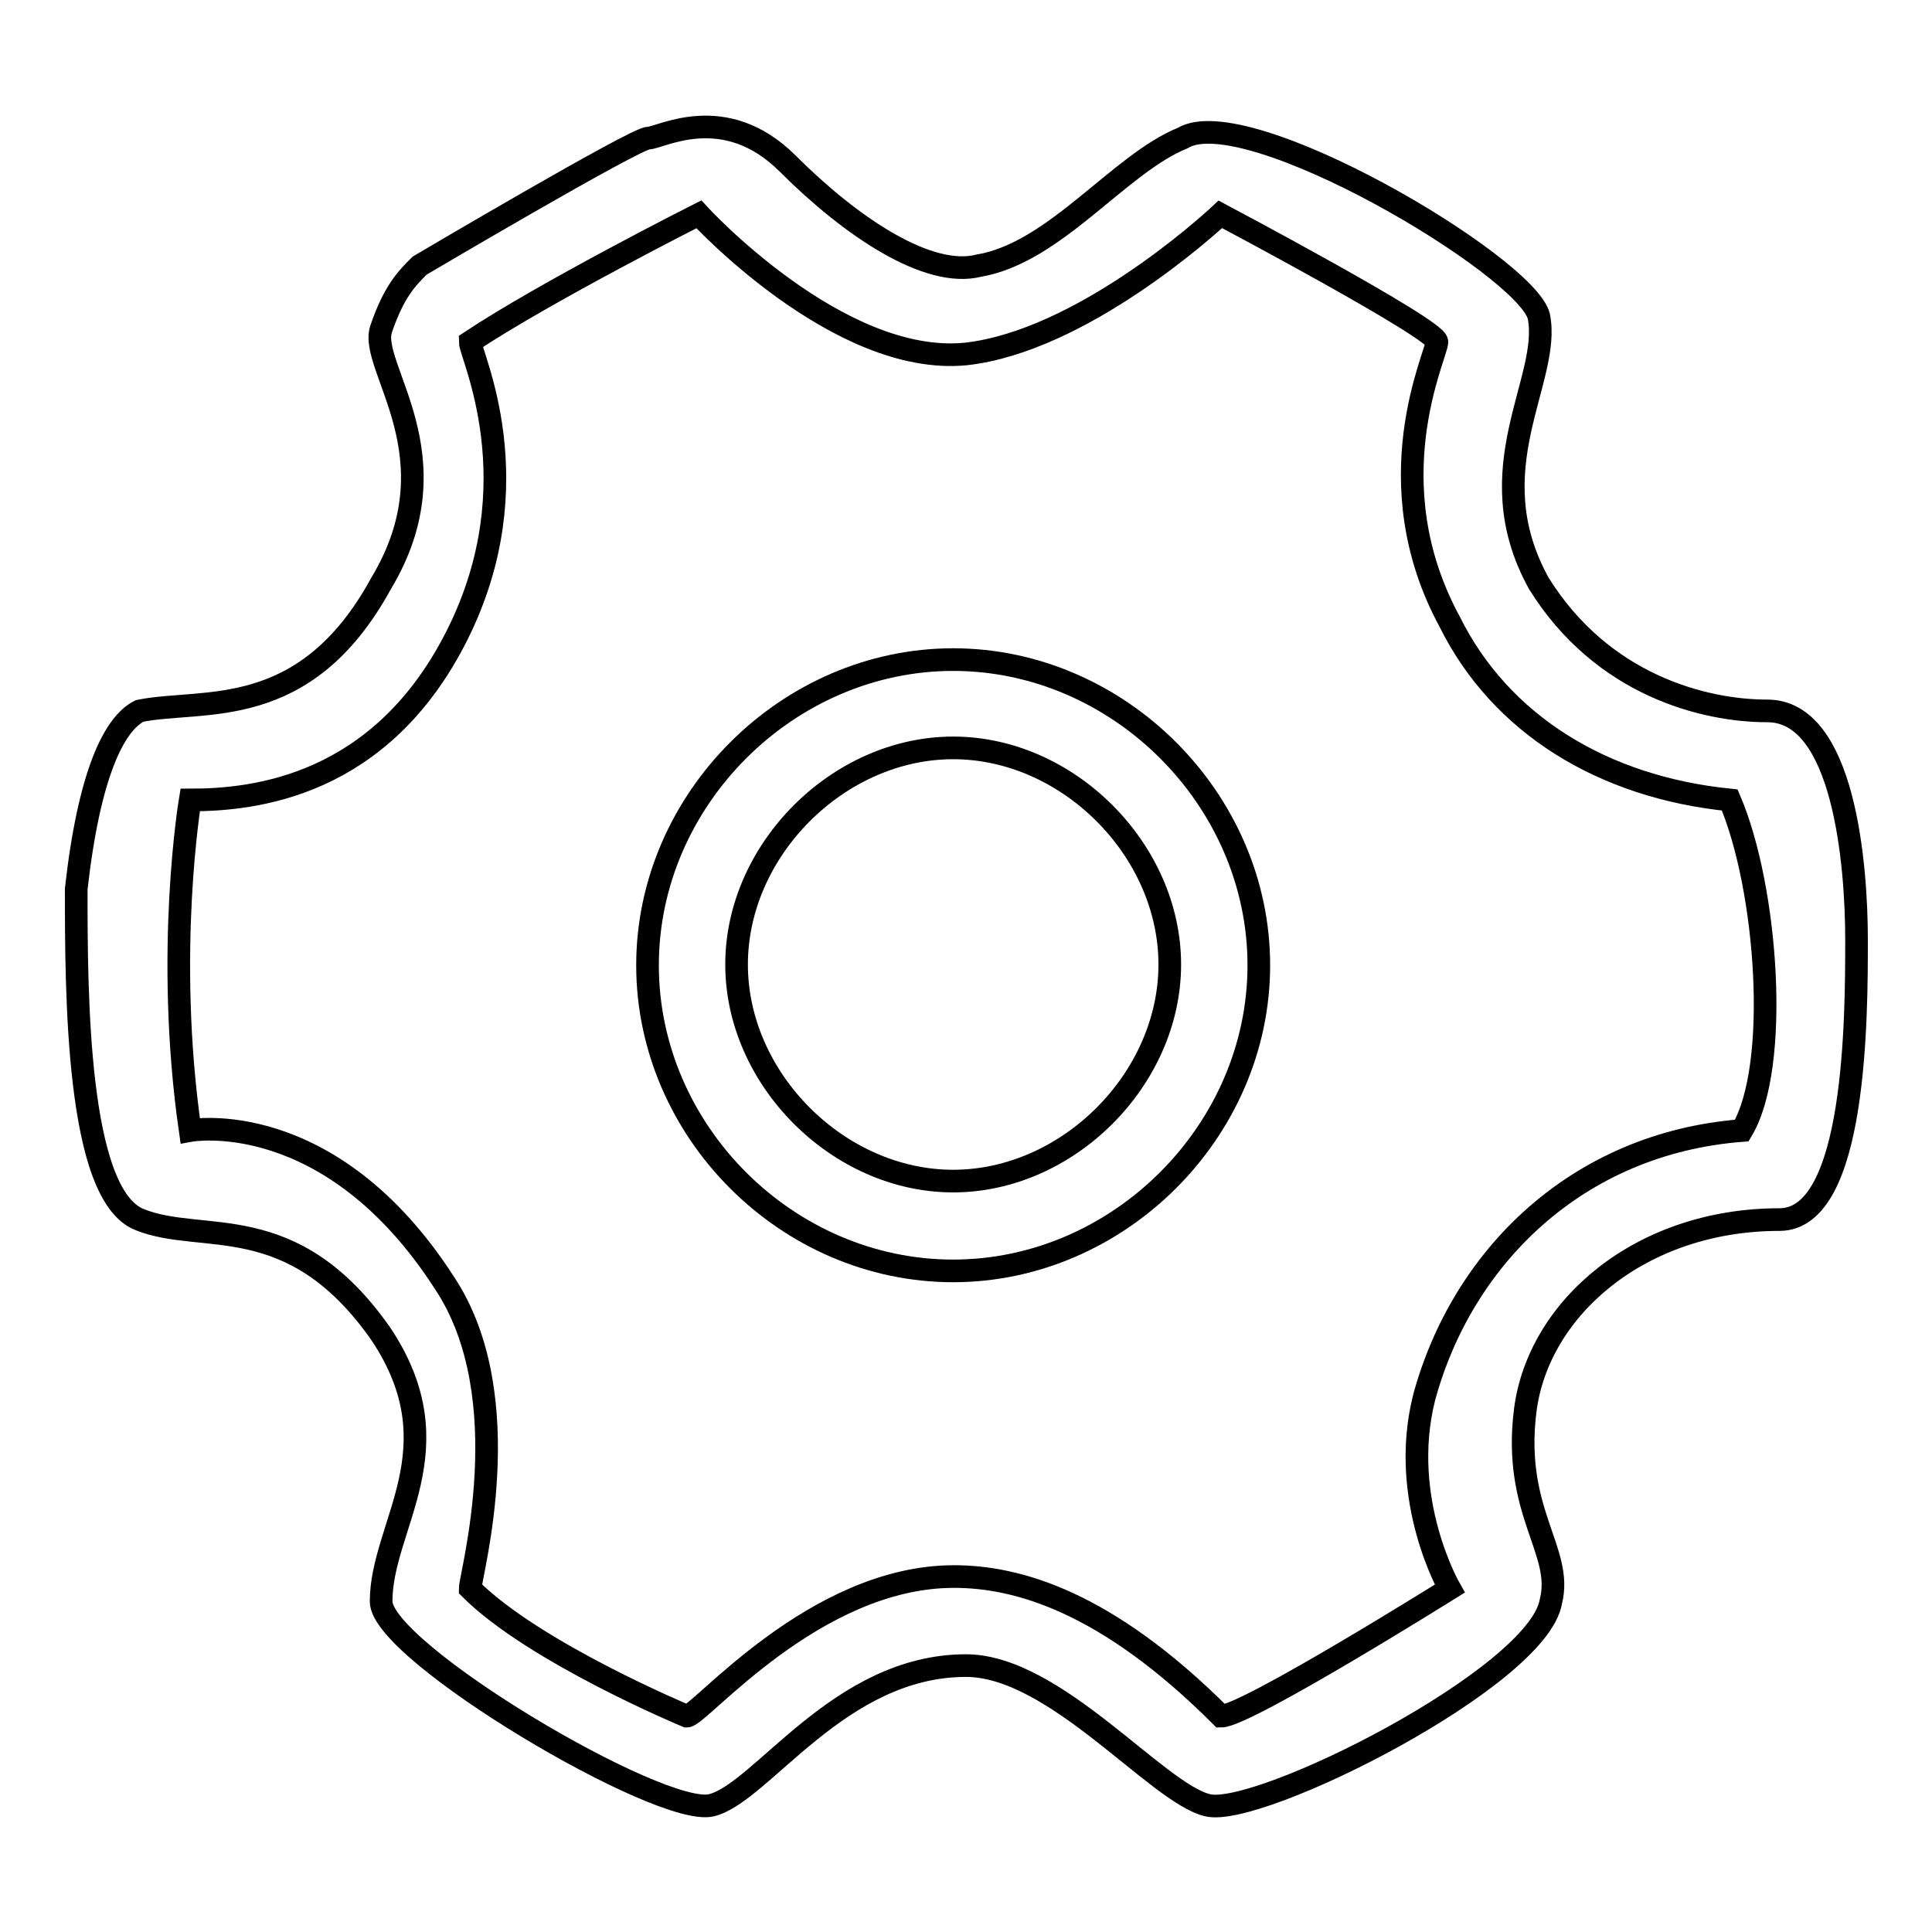 <?xml version="1.0" encoding="utf-8"?>
<!-- Svg Vector Icons : http://www.onlinewebfonts.com/icon -->
<!DOCTYPE svg PUBLIC "-//W3C//DTD SVG 1.1//EN" "http://www.w3.org/Graphics/SVG/1.1/DTD/svg11.dtd">
<svg version="1.1" xmlns="http://www.w3.org/2000/svg" xmlns:xlink="http://www.w3.org/1999/xlink" x="0px" y="0px" viewBox="0 0 256 256" enable-background="new 0 0 256 256" xml:space="preserve">
<g><g><path stroke-width="3" fill-opacity="0" stroke="#000000"  d="M246,124.5c0-10.1-1.7-30.3-11.8-30.3c-8.4,0-21.9-3.4-30.3-16.9c-8.4-15.2,1.7-27,0-35.4c-1.7-6.7-38.8-28.7-47.2-23.6c-8.4,3.4-16.9,15.2-27,16.9c-6.7,1.7-16.9-5.1-25.3-13.5c-8.4-8.4-16.9-3.4-18.5-3.4c-1.7,0-30.3,16.9-30.3,16.9c-1.7,1.7-3.4,3.4-5.1,8.4s10.1,16.9,0,33.7c-10.1,18.5-23.6,15.2-32,16.9c-3.4,1.7-6.7,8.4-8.4,23.6c0,13.5,0,40.5,8.4,43.8c8.4,3.4,20.2-1.7,32,15.2c10.1,15.2,0,25.3,0,35.4c0,6.7,37.1,28.7,43.8,27c6.7-1.7,16.9-18.5,33.7-18.5c11.8,0,25.3,16.9,32,18.5c6.7,1.7,43.8-16.9,45.5-27c1.7-6.7-5.1-11.8-3.4-25.3s15.2-25.3,33.7-25.3C246,161.6,246,134.6,246,124.5z M230.8,149.8c-21.9,1.7-37.1,16.9-42.1,35.4c-3.4,13.5,3.4,25.3,3.4,25.3s-27,16.9-30.3,16.9c-15.2-15.2-27-18.5-35.4-18.5c-18.5,0-33.7,18.5-35.4,18.5c0,0-20.2-8.4-28.7-16.9c0-1.7,6.7-25.3-3.4-40.5c-15.2-23.6-33.7-20.2-33.7-20.2c-3.4-23.6,0-43.8,0-43.8c8.4,0,25.3-1.7,35.4-21.9s1.7-37.1,1.7-38.8c10.1-6.7,30.3-16.9,30.3-16.9s18.5,20.2,35.4,18.5c15.2-1.7,32-16.9,33.7-18.5c0,0,28.7,15.2,28.7,16.9c0,1.7-8.4,18.5,1.7,37.1c6.7,13.5,20.2,21.9,37.1,23.6C234.2,117.7,235.9,141.3,230.8,149.8z"/><path stroke-width="3" fill-opacity="0" stroke="#000000"  d="M126.3,87.4c-21.9,0-40.5,18.5-40.5,40.5s18.5,40.5,40.5,40.5c21.9,0,40.5-18.5,40.5-40.5S148.2,87.4,126.3,87.4z M126.3,156.5c-15.2,0-28.7-13.5-28.7-28.7c0-15.2,13.5-28.7,28.7-28.7c15.2,0,28.7,13.5,28.7,28.7C155,143,141.5,156.5,126.3,156.5z"/></g></g>
</svg>
